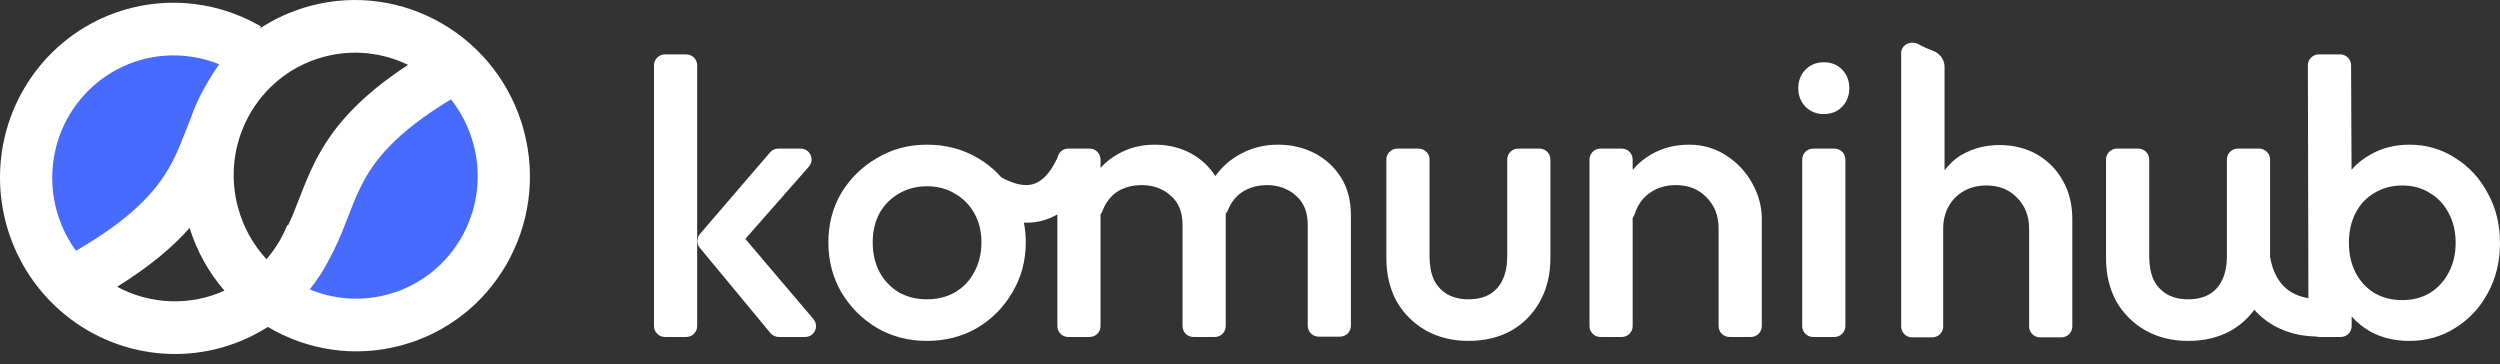 <svg xmlns="http://www.w3.org/2000/svg" width="206" height="30" viewBox="0 0 206 30" fill="none"><rect x="0" y="0" width="206" height="30" fill="#333333" stroke="none"/><path fill-rule="evenodd" clip-rule="evenodd" d="M105.301 11.921C106.422 11.921 107.435 12.159 108.34 12.633C109.245 13.108 109.968 13.776 110.507 14.638C111.046 15.501 111.315 16.535 111.315 17.743V26.842C111.315 27.337 110.914 27.739 110.419 27.739H108.655C108.16 27.739 107.758 27.337 107.758 26.842V18.519C107.758 17.484 107.435 16.686 106.788 16.125C106.141 15.543 105.344 15.252 104.396 15.252C103.771 15.252 103.199 15.382 102.682 15.64C102.164 15.899 101.754 16.276 101.452 16.772C101.36 16.916 101.283 17.071 101.219 17.236C101.165 17.374 101.088 17.504 100.996 17.62C100.997 17.66 101 17.701 101 17.743V26.871C101 27.366 100.598 27.767 100.103 27.767H98.339C97.844 27.767 97.442 27.366 97.442 26.871V18.519C97.442 17.484 97.119 16.686 96.473 16.125C95.826 15.543 95.028 15.252 94.079 15.252C93.433 15.252 92.85 15.382 92.333 15.64C91.837 15.899 91.439 16.276 91.137 16.772C91.023 16.95 90.931 17.144 90.86 17.353C90.821 17.468 90.759 17.574 90.684 17.668V26.871C90.684 27.366 90.282 27.767 89.787 27.767H88.023C87.528 27.767 87.127 27.366 87.127 26.871V17.666C86.501 18.031 85.798 18.264 85.015 18.332C84.801 18.351 84.586 18.356 84.37 18.349C84.472 18.87 84.524 19.412 84.524 19.974C84.524 21.483 84.158 22.852 83.425 24.081C82.713 25.309 81.743 26.291 80.515 27.024C79.286 27.735 77.906 28.09 76.375 28.09C74.866 28.09 73.496 27.735 72.268 27.024C71.039 26.291 70.058 25.309 69.325 24.081C68.614 22.852 68.258 21.483 68.258 19.974C68.258 18.465 68.614 17.106 69.325 15.899C70.058 14.692 71.039 13.732 72.268 13.021C73.496 12.288 74.866 11.921 76.375 11.921C77.906 11.921 79.286 12.277 80.515 12.989C81.275 13.429 81.937 13.969 82.499 14.608C83.448 15.131 84.193 15.292 84.746 15.244C85.509 15.177 86.369 14.655 87.141 12.984C87.215 12.564 87.582 12.245 88.023 12.245H89.787C90.282 12.245 90.684 12.647 90.684 13.142V13.835C91.103 13.364 91.598 12.973 92.171 12.665C93.055 12.17 94.047 11.921 95.147 11.921C96.246 11.921 97.237 12.159 98.121 12.633C98.961 13.084 99.633 13.711 100.142 14.512C100.706 13.726 101.412 13.11 102.261 12.665C103.188 12.17 104.201 11.921 105.301 11.921ZM76.375 15.349C75.513 15.349 74.737 15.555 74.047 15.964C73.379 16.352 72.85 16.891 72.462 17.581C72.095 18.27 71.912 19.069 71.912 19.974C71.912 20.879 72.096 21.688 72.462 22.399C72.85 23.11 73.379 23.671 74.047 24.081C74.737 24.469 75.513 24.663 76.375 24.663C77.259 24.663 78.035 24.469 78.703 24.081C79.393 23.671 79.922 23.11 80.288 22.399C80.676 21.688 80.87 20.879 80.87 19.974C80.87 19.069 80.676 18.27 80.288 17.581C79.9 16.891 79.371 16.352 78.703 15.964C78.035 15.555 77.259 15.349 76.375 15.349Z" fill="white"></path><path d="M116.897 12.245C117.393 12.245 117.794 12.647 117.794 13.142V21.106C117.794 21.86 117.912 22.507 118.149 23.045C118.408 23.563 118.775 23.962 119.249 24.243C119.745 24.523 120.327 24.663 120.995 24.663C122.03 24.663 122.817 24.361 123.355 23.757C123.916 23.132 124.196 22.248 124.196 21.106V13.142C124.196 12.647 124.599 12.245 125.094 12.245H126.857C127.353 12.245 127.754 12.647 127.754 13.142V21.267C127.754 22.625 127.463 23.822 126.881 24.857C126.32 25.87 125.534 26.668 124.521 27.25C123.507 27.81 122.332 28.09 120.995 28.09C119.68 28.09 118.505 27.799 117.471 27.217C116.457 26.635 115.659 25.838 115.077 24.825C114.517 23.79 114.236 22.604 114.236 21.267V13.142C114.236 12.647 114.638 12.245 115.133 12.245H116.897Z" fill="white"></path><path d="M56.55 4.484C57.045 4.484 57.447 4.885 57.447 5.38V26.871C57.447 27.366 57.045 27.767 56.55 27.767H54.786C54.291 27.767 53.89 27.366 53.89 26.871V5.38C53.89 4.885 54.291 4.484 54.786 4.484H56.55Z" fill="white"></path><path d="M65.975 12.245C66.746 12.245 67.158 13.155 66.648 13.734L61.416 19.686L67.025 26.29C67.52 26.872 67.106 27.767 66.342 27.767H64.174C63.907 27.767 63.654 27.648 63.483 27.443L57.671 20.427C57.392 20.091 57.397 19.602 57.682 19.271L63.452 12.557C63.622 12.359 63.871 12.245 64.132 12.245H65.975Z" fill="white"></path><path d="M139.156 11.921C140.32 11.921 141.355 12.223 142.261 12.827C143.166 13.409 143.877 14.175 144.395 15.123C144.912 16.05 145.171 17.021 145.171 18.034V26.871C145.171 27.366 144.769 27.767 144.274 27.767H142.51C142.015 27.767 141.613 27.366 141.613 26.871V18.81C141.613 17.775 141.279 16.924 140.611 16.255C139.965 15.587 139.124 15.252 138.089 15.252C137.399 15.252 136.784 15.404 136.245 15.706C135.706 16.007 135.286 16.427 134.984 16.966C134.865 17.179 134.769 17.404 134.697 17.641C134.662 17.756 134.604 17.863 134.531 17.956V26.871C134.531 27.366 134.13 27.767 133.635 27.767H131.871C131.376 27.767 130.975 27.366 130.975 26.871V13.142C130.975 12.647 131.376 12.245 131.871 12.245H133.635C134.13 12.245 134.531 12.647 134.531 13.142V14.002C134.956 13.491 135.462 13.067 136.052 12.73C136.979 12.191 138.014 11.921 139.156 11.921Z" fill="white"></path><path d="M151.162 12.245C151.657 12.245 152.059 12.647 152.059 13.142V26.871C152.059 27.366 151.657 27.767 151.162 27.767H149.398C148.903 27.767 148.502 27.366 148.502 26.871V13.142C148.502 12.647 148.903 12.245 149.398 12.245H151.162Z" fill="white"></path><path d="M150.28 5.13C150.905 5.13 151.413 5.335 151.801 5.745C152.189 6.154 152.383 6.661 152.383 7.265C152.383 7.869 152.189 8.375 151.801 8.785C151.413 9.194 150.905 9.399 150.28 9.399C149.677 9.399 149.17 9.194 148.761 8.785C148.373 8.375 148.179 7.869 148.179 7.265C148.179 6.661 148.373 6.154 148.761 5.745C149.17 5.335 149.677 5.13 150.28 5.13Z" fill="white"></path><path fill-rule="evenodd" clip-rule="evenodd" d="M192.832 4.483C193.325 4.484 193.726 4.883 193.729 5.376L193.767 13.987C194.219 13.467 194.76 13.036 195.394 12.697C196.321 12.18 197.366 11.922 198.53 11.922C199.931 11.922 201.193 12.288 202.313 13.021C203.456 13.732 204.351 14.703 204.998 15.932C205.666 17.139 206 18.508 206 20.038C206 21.547 205.666 22.917 204.998 24.146C204.351 25.353 203.456 26.312 202.313 27.023C201.193 27.735 199.931 28.091 198.53 28.091C197.345 28.091 196.288 27.843 195.361 27.347C194.747 27.004 194.22 26.579 193.776 26.075V26.87C193.776 27.365 193.375 27.767 192.88 27.767H191.114C191.029 27.767 190.946 27.754 190.868 27.732C189.16 27.697 187.597 27.179 186.357 26.119C186.141 25.935 185.94 25.737 185.752 25.527C185.241 26.228 184.598 26.803 183.82 27.25C182.807 27.81 181.632 28.091 180.296 28.091C178.981 28.091 177.805 27.8 176.771 27.218C175.757 26.636 174.96 25.837 174.378 24.824C173.817 23.79 173.537 22.604 173.537 21.268V13.142C173.537 12.646 173.938 12.245 174.434 12.245H176.197C176.692 12.245 177.094 12.646 177.094 13.142V21.105C177.094 21.86 177.213 22.507 177.45 23.046C177.709 23.563 178.076 23.962 178.55 24.242C179.046 24.522 179.628 24.663 180.296 24.663C181.331 24.663 182.117 24.36 182.656 23.757C183.217 23.132 183.497 22.248 183.497 21.105V13.142C183.497 12.646 183.898 12.245 184.394 12.245H186.157C186.652 12.245 187.055 12.646 187.055 13.142V21.156C187.252 22.386 187.752 23.232 188.372 23.762C188.834 24.157 189.447 24.447 190.212 24.57L190.169 5.383C190.168 4.887 190.57 4.484 191.065 4.483H192.832ZM197.948 15.284C197.086 15.284 196.321 15.49 195.652 15.899C194.984 16.288 194.466 16.837 194.1 17.548C193.733 18.259 193.55 19.079 193.55 20.006C193.55 20.933 193.733 21.753 194.1 22.464C194.466 23.175 194.984 23.736 195.652 24.146C196.321 24.534 197.086 24.728 197.948 24.728C198.811 24.728 199.565 24.534 200.212 24.146C200.88 23.736 201.397 23.175 201.764 22.464C202.152 21.753 202.346 20.933 202.346 20.006C202.346 19.079 202.152 18.259 201.764 17.548C201.397 16.837 200.88 16.287 200.212 15.899C199.565 15.49 198.811 15.284 197.948 15.284Z" fill="white"></path><path d="M156.657 4.366C156.657 3.663 157.493 3.303 158.104 3.653L158.121 3.663C158.472 3.86 158.866 4.032 159.265 4.178C159.827 4.383 160.23 4.899 160.23 5.497V14.028C160.655 13.519 161.051 13.096 161.64 12.76C162.567 12.221 163.602 11.951 164.744 11.951C165.908 11.951 166.943 12.21 167.849 12.728C168.754 13.245 169.465 13.968 169.982 14.895C170.5 15.8 170.759 16.856 170.759 18.064V26.9C170.759 27.395 170.357 27.797 169.862 27.797H168.099C167.603 27.797 167.201 27.396 167.201 26.9V18.84C167.201 17.805 166.867 16.953 166.199 16.285C165.552 15.617 164.712 15.282 163.677 15.282C162.987 15.282 162.372 15.434 161.833 15.735C161.294 16.037 160.874 16.457 160.572 16.996C160.27 17.535 160.119 18.15 160.119 18.84V26.9C160.119 27.396 159.718 27.797 159.223 27.797H157.554C157.059 27.797 156.657 27.396 156.657 26.9V4.366Z" fill="white"></path><path d="M2.265 14.945L5.215 22.186L14.064 16.822L18.355 10.52L20.232 3.816L12.321 2.073L5.215 6.766L2.265 14.945Z" fill="#476AFF"></path><path d="M41.015 14.14L38.065 6.899L29.215 12.263L24.924 18.565L23.047 25.269L30.958 27.012L38.065 22.319L41.015 14.14Z" fill="#476AFF"></path><path fill-rule="evenodd" clip-rule="evenodd" d="M43.166 10.762C45.236 18.488 40.709 26.413 33.056 28.463C29.193 29.498 25.272 28.839 22.069 26.939C19.657 28.477 16.84 29.252 13.979 29.162L13.957 29.162C11.043 29.066 8.222 28.079 5.871 26.331L5.839 26.307C3.497 24.556 1.735 22.132 0.785 19.355L0.784 19.349C-0.164 16.573 -0.254 13.575 0.525 10.754L0.535 10.72C1.322 7.896 2.944 5.386 5.184 3.521L5.208 3.501C7.46 1.634 10.227 0.507 13.14 0.271L13.154 0.27C13.835 0.216 14.517 0.211 15.194 0.254C17.317 0.389 19.395 0.999 21.272 2.048C21.35 2.091 21.428 2.136 21.505 2.181L21.408 2.35C22.651 1.531 24.044 0.894 25.56 0.488C33.214 -1.563 41.096 3.037 43.166 10.762ZM15.623 18.784C14.237 20.352 12.349 21.949 9.653 23.63C11.018 24.365 12.536 24.776 14.092 24.825L14.114 24.826C15.629 24.87 17.126 24.567 18.495 23.95C17.228 22.485 16.236 20.742 15.623 18.784ZM20.119 10.325C19.215 12.372 18.978 14.737 19.605 17.076C20.049 18.732 20.875 20.184 21.96 21.359C22.637 20.572 23.193 19.681 23.603 18.713C23.621 18.669 23.64 18.625 23.658 18.581L23.672 18.545L23.737 18.572C23.898 18.233 24.047 17.89 24.191 17.541C24.33 17.204 24.474 16.833 24.627 16.44C25.004 15.467 25.433 14.364 25.965 13.316C27.293 10.706 29.365 8.136 33.623 5.344C31.534 4.332 29.093 4.037 26.684 4.682C23.693 5.483 21.384 7.566 20.18 10.19C20.159 10.235 20.139 10.28 20.119 10.325ZM18.066 5.297C16.624 4.713 15.063 4.47 13.504 4.597L13.49 4.598C11.466 4.765 9.543 5.546 7.974 6.839L7.951 6.858C6.383 8.158 5.245 9.908 4.688 11.878L4.679 11.912C4.125 13.896 4.187 16.005 4.854 17.958L4.856 17.963C5.189 18.935 5.664 19.845 6.26 20.665C11.363 17.702 13.192 15.314 14.256 13.222C14.689 12.37 14.988 11.599 15.326 10.725C15.461 10.376 15.603 10.01 15.762 9.616C16.09 8.678 16.513 7.779 17.022 6.932C17.322 6.398 17.665 5.853 18.066 5.297ZM25.522 23.845C26.144 23.072 26.687 22.233 27.14 21.341C27.545 20.596 27.87 19.874 28.157 19.178C28.37 18.663 28.55 18.198 28.72 17.758C29.058 16.884 29.357 16.113 29.79 15.261C30.81 13.257 32.532 10.98 37.163 8.186C37.999 9.244 38.639 10.488 39.011 11.876C40.46 17.285 37.291 22.833 31.932 24.269C29.724 24.861 27.489 24.662 25.522 23.845Z" fill="white"></path></svg>